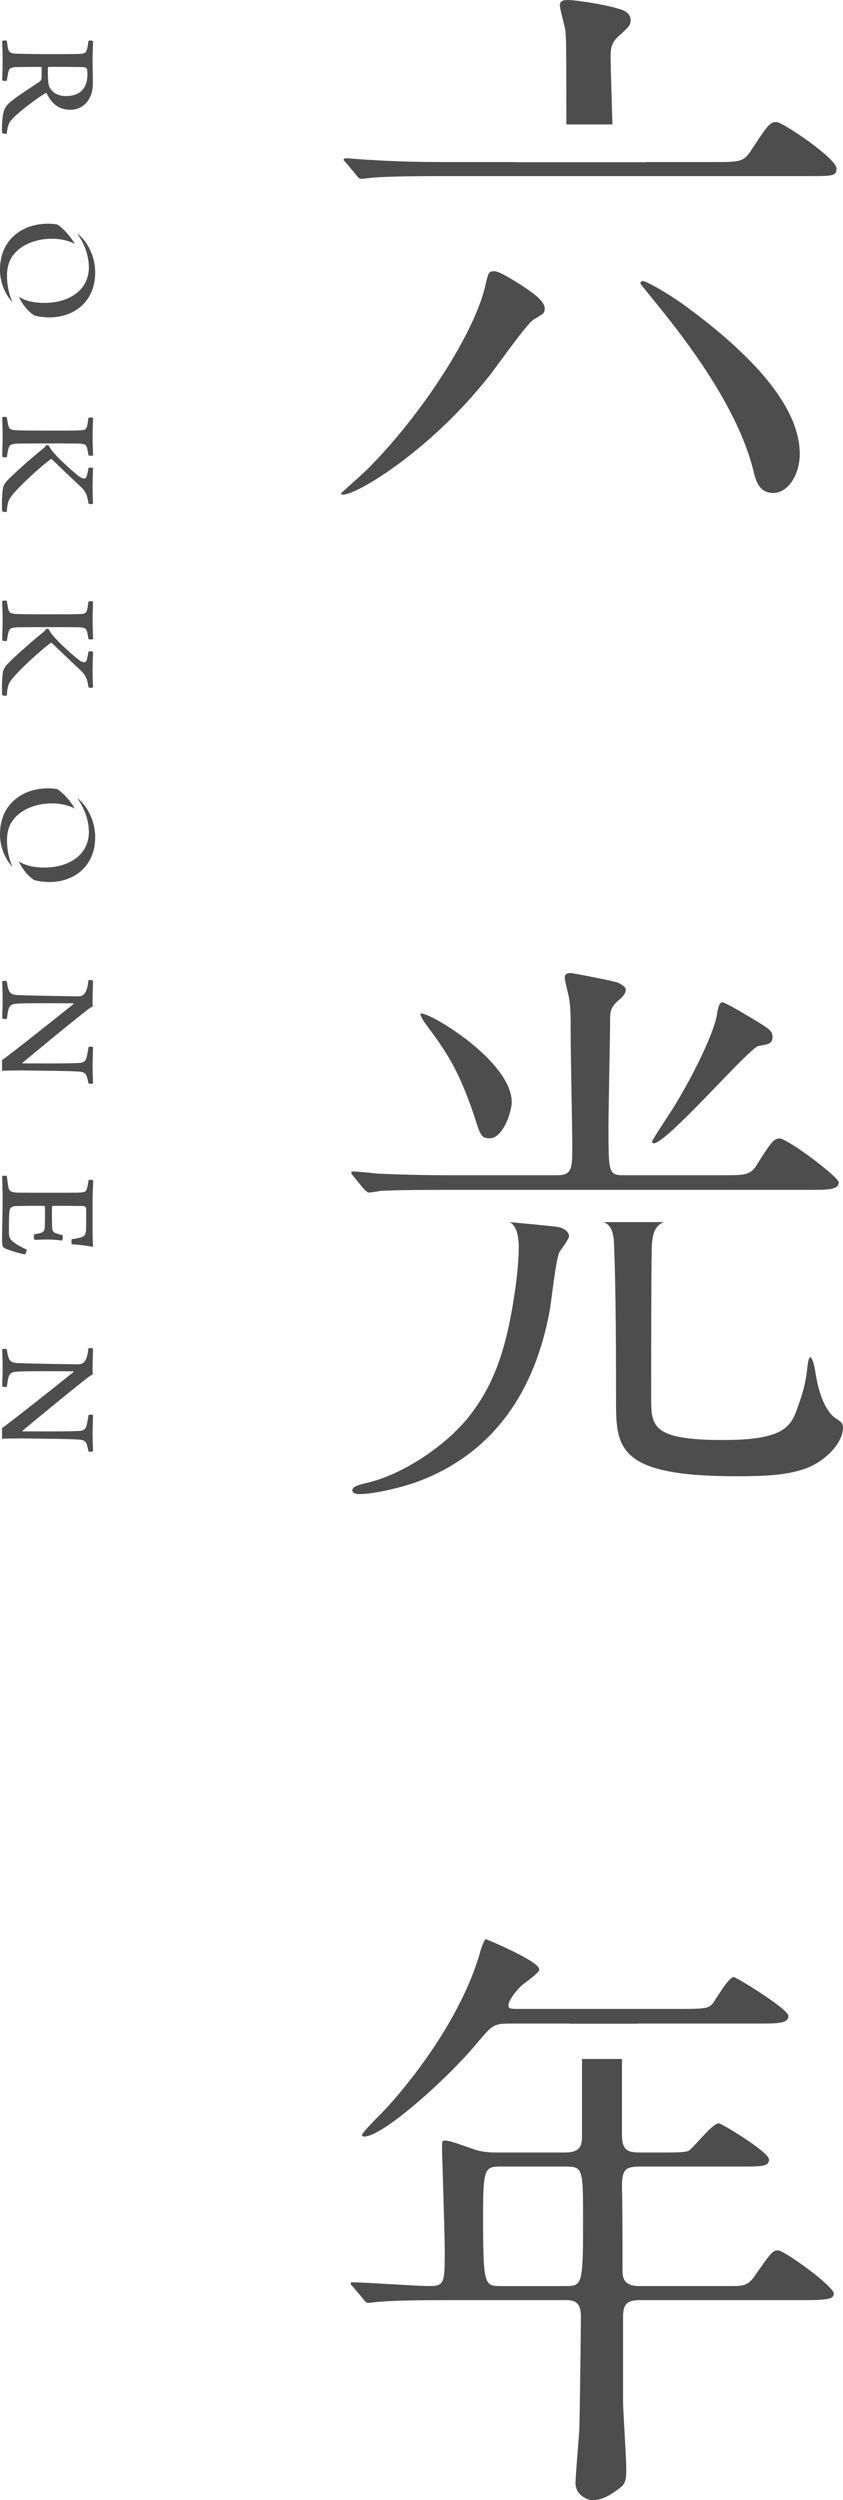 <?xml version="1.0" encoding="UTF-8"?>
<svg id="_レイヤー_2" data-name="レイヤー 2" xmlns="http://www.w3.org/2000/svg" viewBox="0 0 83.677 248">
  <defs>
    <style>
      .cls-1 {
        fill: #4d4d4d;
      }
    </style>
  </defs>
  <g id="Layout">
    <g>
      <g>
        <g>
          <path class="cls-1" d="M64.875,113.413c1.342,0,9.496-9.493,10.408-9.655.91-.162,1.395-.214,1.395-.858s-.109-.751-2.844-2.362c-.375-.214-1.984-1.178-2.2-1.126-.268.162-.375.592-.482,1.288-.107.858-1.288,4.184-4.238,9.066-.268.427-2.197,3.326-2.197,3.485,0,.109.107.162.159.162Z"/>
          <path class="cls-1" d="M47.096,110.769c.589,1.877.696,2.145,1.501,2.145,1.34,0,2.197-2.628,2.197-3.595,0-4.184-8.743-9.28-9.063-8.743-.055.052.214.589.537,1.019,1.877,2.521,3.217,4.345,4.828,9.173Z"/>
          <path class="cls-1" d="M77.401,112.932c-.589,0-.803.268-2.359,2.734-.592.912-1.181.912-3.433.912h-9.496c-1.715,0-1.715-.055-1.715-4.882,0-1.501.162-8.904.162-10.565,0-.967.159-1.288.803-1.879.323-.268.751-.644.751-1.071,0-.323-.482-.537-.751-.699-.375-.159-4.504-.964-4.718-.964-.323,0-.592.107-.592.427,0,.323.375,1.718.43,2.038.162,1.181.162,1.395.162,3.808,0,1.556.159,9.121.159,10.836,0,2.307,0,2.951-1.556,2.951h-10.458c-2.521,0-4.934-.055-7.348-.162-.378-.052-2.038-.214-2.414-.214-.109,0-.162.055-.162.162,0,.052.107.159.214.321l1.019,1.236c.161.161.265.267.373.322.036.018.07.053.109.053.073,0,.283-.024.501-.053.262-.036.538-.08.625-.108,1.879-.107,4.614-.107,8.852-.107h33.793c1.825,0,2.896,0,2.896-.751,0-.537-5.096-4.345-5.847-4.345Z"/>
        </g>
        <path class="cls-1" d="M51.493,123.798c0,1.019-.162,2.841-.375,4.236-.858,5.956-2.145,9.441-4.666,12.606-2.414,2.951-6.707,5.74-10.192,6.491-.644.162-1.288.323-1.288.699,0,.214.214.375.696.375,1.449,0,4.186-.644,5.795-1.236,7.617-2.841,11.639-9.063,13.088-16.896.162-.803.589-4.987.964-5.847.109-.214.967-1.288.967-1.608,0-.375-.43-.805-1.126-.912-.587-.097-4.76-.481-4.76-.481.51.283.897.948.897,2.574Z"/>
        <path class="cls-1" d="M60.934,123.155c.214,4.559.214,12.176.214,15.984,0,4.559.323,7.296,11.907,7.296,2.899,0,4.828-.107,6.545-.644,2.038-.592,4.077-2.521,4.077-4.184,0-.43-.214-.592-.644-.86-1.608-1.019-2.038-4.291-2.093-4.611-.107-.751-.321-1.501-.534-1.501-.109,0-.162.321-.216.589-.214,1.825-.321,2.521-1.178,4.828-.644,1.715-1.77,2.789-7.241,2.789-7.134,0-7.134-1.395-7.134-4.238,0-2.682,0-12.176.052-14.483,0-1.547.244-2.5,1.193-2.895h-5.967c.608.246.952.763,1.021,1.93Z"/>
        <path class="cls-1" d="M63.348,200.724h12.014c1.825,0,2.896,0,2.896-.753,0-.696-5.203-3.86-5.417-3.86-.537,0-1.825,2.307-2.145,2.682-.375.375-.589.482-3.058.482h-15.716c-1.342,0-1.449,0-1.449-.375,0-.482.858-1.556,1.288-1.932.268-.268,1.77-1.233,1.77-1.608,0-.751-4.345-2.63-5.31-3.005-.162,0-.537,1.129-.592,1.395-2.091,7.189-7.937,14.055-9.976,16.093-.375.375-1.718,1.715-1.718,1.932,0,.159.162.159.216.159,1.877,0,8.367-5.847,11.211-9.28,1.501-1.77,1.608-1.929,3.271-1.929h5.524c.198,0,.371,0,.523.018h6.384c.094-.006.187-.018.283-.018Z"/>
        <path class="cls-1" d="M77.242,223.223c-.537,0-.699.216-2.093,2.2-.912,1.342-1.126,1.342-2.951,1.342h-8.743c-1.663,0-1.663-.967-1.663-1.663,0-2.038,0-6.222-.055-8.208,0-1.822.43-1.984,1.932-1.984h9.762c2.2,0,2.899,0,2.899-.699,0-.751-4.721-3.592-4.989-3.592-.644,0-2.521,2.466-3.003,2.734-.375.162-1.342.162-2.63.162h-2.038c-1.288,0-1.932-.107-1.932-1.77v-6.241c.003-.656-.003-.735-.003-1.267h-3.965c0,1.113,0,.218,0,7.615,0,.912-.109,1.663-1.663,1.663h-6.866c-.967,0-1.718-.107-2.521-.43-1.986-.696-2.2-.751-2.63-.751-.214,0-.214.107-.214.967,0,.214.268,8.313.268,9.869,0,3.219,0,3.595-1.501,3.595-1.236,0-6.545-.375-7.617-.375-.109,0-.216,0-.216.107s0,.107.268.375l1.019,1.233c.162.214.268.323.482.323.162,0,.967-.109,1.126-.109,1.879-.159,5.471-.159,6.759-.159h11.587c.751,0,1.608,0,1.608,1.608,0,1.34-.107,9.648-.159,11.311-.055.858-.375,4.507-.375,5.258,0,1.181,1.233,1.663,1.663,1.663,1.071,0,1.929-.592,2.841-1.288.482-.375.537-.912.537-1.825,0-1.071-.321-5.74-.321-6.704v-8.308c0-1.181.266-1.715,1.608-1.715h16.466c2.362,0,2.844-.162,2.844-.644,0-.751-4.934-4.293-5.524-4.293ZM56.052,226.766h-6.274c-1.718,0-1.825,0-1.825-7.028,0-4.614.162-4.828,1.715-4.828h6.438c1.77,0,1.77.162,1.77,5.471,0,6.384-.107,6.384-1.825,6.384Z"/>
        <g>
          <path class="cls-1" d="M51.6,28.195c-.589-.375-2.038-1.288-2.521-1.288-.589,0-.589.109-.912,1.449-1.019,4.507-6.115,12.606-11.746,18.239-.375.375-2.575,2.304-2.575,2.359,0,.107.107.107.214.107,1.395,0,8.636-4.345,14.483-11.746.699-.86,3.808-5.312,4.452-5.633.912-.537,1.074-.589,1.074-1.074,0-.803-1.395-1.715-2.469-2.414Z"/>
          <path class="cls-1" d="M67.8,30.181c-1.342-.967-3.595-2.307-4.025-2.307-.107,0-.214.107-.214.214s1.501,1.877,1.77,2.252c3.381,4.132,7.992,10.461,9.441,16.307.268,1.181.644,2.252,1.984,2.252,1.501,0,2.63-1.877,2.63-3.86,0-5.096-5.526-10.461-11.587-14.858Z"/>
          <path class="cls-1" d="M77.08,12.104c-.644,0-.858.268-2.469,2.734-.803,1.236-1.126,1.236-3.754,1.236h-6.733v.014h-13.016v-.014h-7.071c-2.523,0-4.721-.055-7.351-.216-.321,0-1.984-.159-2.359-.159-.107,0-.214.052-.214.107,0,.107.052.162.268.375l1.019,1.233c.159.214.266.323.482.323.162,0,.964-.109,1.126-.109.537-.052,2.038-.159,6.759-.159h36.261c2.68,0,3.003,0,3.003-.751,0-1.019-5.364-4.614-5.954-4.614Z"/>
        </g>
        <path class="cls-1" d="M60.789,12.34c-.001-.209-.024-.666-.04-1.364-.008-.359-.138-4.432-.138-5.183,0-.964,0-1.556.967-2.359.803-.751,1.019-.912,1.019-1.449,0-.751-.805-1.019-1.236-1.126-1.178-.375-4.077-.858-5.041-.858-.43,0-.751.107-.751.534,0,.323.482,2.038.537,2.414.107.86.102,2.15.107,7.46,0,.785.006,1.015.006,1.932h4.569Z"/>
      </g>
      <g>
        <path class="cls-1" d="M9.234,4.093c0,.333-.043,1.261-.043,1.71,0,1.117.029,1.9.029,2.45,0,1.711-1.029,2.638-2.247,2.638s-1.943-.754-2.334-1.638c-.029-.029-.087-.043-.116-.029-.812.508-2.334,1.624-3.059,2.334-.609.58-.667.768-.797,1.696-.058.044-.435,0-.464-.087-.029-.652,0-1.826.275-2.392.116-.217.29-.45.609-.71.652-.551,2.029-1.406,2.827-1.957.145-.102.203-.247.203-.362.029-.203.015-.841.015-1.043,0-.029-.058-.072-.072-.072-.797,0-2.116.014-2.566.028-.449.044-.594.146-.667.493-.058.232-.087.479-.145.841-.044.057-.406.043-.464-.043,0-.291.043-.957.043-1.986,0-.957-.043-1.595-.043-1.885.072-.087.406-.087.464-.014.043.319.072.565.116.754.087.348.247.478.797.507.319.014,2.247.043,3.058.043,1.638,0,2.913,0,3.32-.029.42-.014.58-.101.666-.478.072-.232.102-.507.145-.812.072-.057.421-.028.45.044ZM8.596,6.775c-.014-.029-.145-.102-.203-.102-.507-.043-2.478-.043-3.551-.043-.044,0-.087.043-.087.072-.015,1.116.029,1.666.145,1.913.217.479.754.914,1.623.914,1.362,0,2.16-.681,2.16-2.233,0-.102-.015-.376-.087-.521Z"/>
        <path class="cls-1" d="M1.725,44.002c-.609.043-.783.102-.884.493-.058.202-.102.464-.159.84-.044.058-.421.029-.464-.043,0-.478.043-1.319.043-2.073,0-.695-.043-1.609-.043-1.826.058-.058.406-.058.464,0,.043.319.101.638.145.826.101.377.29.435.841.464.638.029,1.986.029,3.276.029,1.16,0,2.203.014,3.058-.029.406-.014.551-.072.653-.45.043-.173.087-.464.116-.768.087-.072.391-.072.464,0,0,.348-.043.899-.043,1.899,0,.797.043,1.406.043,1.812-.072.043-.362.043-.45,0-.043-.247-.101-.58-.145-.754-.102-.334-.261-.391-.739-.421-.638-.014-1.812-.014-2.943-.014-1.203,0-2.218,0-3.232.014ZM9.234,46.437c0,.45-.043.943-.043,1.726,0,.985.029,1.392.043,1.797-.043.058-.391.072-.45-.014-.13-.827-.247-1.203-.913-1.798-.971-.899-2.073-1.971-2.74-2.609h-.072c-.913.638-3.117,2.638-3.914,3.653-.159.217-.276.406-.319.595-.102.348-.131.609-.145.971-.058.058-.421.029-.464-.057-.058-.493-.015-2.044.116-2.436.072-.188.203-.391.348-.55.609-.681,2.667-2.479,3.653-3.261.044-.029.174-.174.247-.291.072-.028.232,0,.261.029.261.681,1.957,2.218,2.942,3.015.247.188.421.261.565.261.131,0,.217-.087.276-.276.043-.159.102-.449.159-.768.058-.058.377-.058.45.014Z"/>
        <path class="cls-1" d="M1.725,62.225c-.609.043-.783.102-.884.493-.058.202-.102.464-.159.84-.044.058-.421.029-.464-.043,0-.478.043-1.319.043-2.073,0-.695-.043-1.609-.043-1.826.058-.058.406-.058.464,0,.043.319.101.638.145.826.101.377.29.435.841.464.638.029,1.986.029,3.276.029,1.16,0,2.203.014,3.058-.029.406-.014.551-.072.653-.45.043-.173.087-.464.116-.768.087-.072.391-.072.464,0,0,.348-.043.899-.043,1.899,0,.797.043,1.406.043,1.812-.072.043-.362.043-.45,0-.043-.247-.101-.58-.145-.754-.102-.334-.261-.391-.739-.421-.638-.014-1.812-.014-2.943-.014-1.203,0-2.218,0-3.232.014ZM9.234,64.66c0,.45-.043.943-.043,1.726,0,.985.029,1.392.043,1.797-.043.058-.391.072-.45-.014-.13-.827-.247-1.203-.913-1.798-.971-.899-2.073-1.971-2.74-2.609h-.072c-.913.638-3.117,2.638-3.914,3.653-.159.217-.276.406-.319.595-.102.348-.131.609-.145.971-.058.058-.421.029-.464-.057-.058-.493-.015-2.044.116-2.436.072-.188.203-.391.348-.55.609-.681,2.667-2.479,3.653-3.261.044-.029.174-.174.247-.291.072-.028.232,0,.261.029.261.681,1.957,2.218,2.942,3.015.247.188.421.261.565.261.131,0,.217-.087.276-.276.043-.159.102-.449.159-.768.058-.058.377-.058.45.014Z"/>
        <path class="cls-1" d="M9.234,97.278c0,.377-.043,1.117-.043,1.914,0,.276,0,.551.014.652-.159.058-.304.145-.783.522-1.84,1.45-5.348,4.349-6.204,5.073-.015.015,0,.029.029.043,2,0,4.508.029,5.581-.043.435-.029.652-.116.768-.565.072-.275.131-.594.188-1,.058-.072.406-.057.45,0,0,.377-.043,1.044-.043,2,0,.493.043,1.392.043,1.581-.058.072-.391.072-.45,0-.057-.261-.101-.464-.159-.653-.131-.391-.377-.478-.783-.507-1.116-.072-2.682-.072-5.653-.116-.681,0-1.522.014-2,.029.029-.16.015-.884,0-1.044,1.116-.782,5.943-4.639,7.103-5.566.028-.028.014-.072,0-.072-1.508-.014-4.784-.028-5.61.029-.536.029-.754.203-.841.595-.073.217-.102.522-.159.899-.073.058-.406.029-.464-.029,0-.376.043-1.029.043-1.87,0-.928-.043-1.493-.043-1.812.043-.058.42-.058.464,0,.043.333.087.58.159.797.101.334.29.522.812.565.783.043,3.058.087,6.103.131.232,0,.565-.072.725-.421.159-.276.232-.595.29-1.159.058-.058.406-.044.464.028Z"/>
        <path class="cls-1" d="M9.248,117.095c0,.377-.057,1.189-.057,2.015v2.87c0,.551.014,1.305.057,1.638-.014.015-.057.058-.087.058-.406-.102-1.406-.217-2.015-.247-.072-.072-.072-.464-.014-.522.406-.029.638-.102.869-.159.363-.116.508-.261.536-.71.015-.261.029-2.059,0-2.218-.014-.116-.202-.189-.29-.189-.869-.014-2.232-.028-2.986-.014-.029,0-.101.029-.101.072-.015.638-.015,1.667.029,2.204.029.276.189.391.42.464.174.057.377.116.595.159.058.117.029.479-.043.536-.305-.028-.87-.101-1.392-.101s-.957.028-1.348.028c-.072-.072-.087-.478-.015-.55.319-.058.449-.058.623-.131.217-.057.377-.174.406-.464.043-.449.029-1.566.029-2.145,0-.029-.072-.072-.116-.072-.768-.014-2.16,0-2.826.014-.276.015-.493.16-.551.348-.087.29-.087,1.74-.087,2.247.015.551.13.74.507,1.015.276.232.855.536,1.261.71.015.087-.102.42-.174.478-.464-.072-1.565-.391-2.029-.624-.159-.072-.247-.173-.247-.899,0-1.319.058-2.493.058-3.856,0-.957-.043-1.783-.043-2.377.058-.058.406-.072.464-.015.058.464.101.884.159,1.145.087.362.275.45.782.493.261.015,1.827.015,3.45.015,1.305,0,2.58,0,2.841-.015.507-.029.638-.087.725-.435.058-.188.102-.45.145-.797.072-.072.391-.044.464.028Z"/>
        <path class="cls-1" d="M9.234,133.781c0,.377-.043,1.117-.043,1.914,0,.276,0,.551.014.652-.159.058-.304.145-.783.522-1.84,1.45-5.348,4.349-6.204,5.073-.015.015,0,.029.029.043,2,0,4.508.029,5.581-.043.435-.029.652-.116.768-.565.072-.275.131-.594.188-1,.058-.072.406-.057.45,0,0,.377-.043,1.044-.043,2,0,.493.043,1.392.043,1.581-.058.072-.391.072-.45,0-.057-.261-.101-.464-.159-.653-.131-.391-.377-.478-.783-.507-1.116-.072-2.682-.072-5.653-.116-.681,0-1.522.014-2,.029.029-.16.015-.884,0-1.044,1.116-.782,5.943-4.639,7.103-5.566.028-.028.014-.072,0-.072-1.508-.014-4.784-.028-5.61.029-.536.029-.754.203-.841.595-.073.217-.102.522-.159.899-.073.058-.406.029-.464-.029,0-.376.043-1.029.043-1.87,0-.928-.043-1.493-.043-1.812.043-.058.42-.058.464,0,.043.333.087.58.159.797.101.334.29.522.812.565.783.043,3.058.087,6.103.131.232,0,.565-.072.725-.421.159-.276.232-.595.29-1.159.058-.058.406-.044.464.028Z"/>
        <g>
          <path class="cls-1" d="M8.821,82.444c0,.022.007.039.007.061,0,.019-.003.035-.004.053-.002.154-.013.3-.03.438-.006.049-.017.096-.025.144-.017.095-.036.185-.06.27-.095.359-.242.685-.446.979-.783,1.131-2.276,1.667-3.856,1.667-.975,0-1.862-.173-2.548-.616.331.688.809,1.382,1.536,1.859.456.121.954.192,1.533.192,2.363,0,4.522-1.507,4.522-4.464,0-1.509-.728-3.073-1.8-3.877.826,1.154,1.155,2.347,1.169,3.294Z"/>
          <path class="cls-1" d="M.699,83.364c0-.016-.003-.031-.003-.047,0-.235.021-.448.053-.651.003-.024.001-.048.005-.073,0,0,.004.01.006.012.069-.396.195-.746.4-1.072.812-1.261,2.435-1.841,3.986-1.841.852,0,1.646.173,2.281.518-.432-.749-1.024-1.426-1.7-1.921-.293-.054-.595-.091-.915-.091-1.334,0-2.537.377-3.494,1.262-.826.768-1.319,1.885-1.319,3.304,0,1.167.421,2.339,1.24,3.23-.34-.79-.553-1.691-.541-2.632Z"/>
        </g>
        <g>
          <path class="cls-1" d="M.699,27.354c0-.016-.003-.031-.003-.047,0-.236.021-.448.053-.651.003-.024.001-.048.005-.073,0,0,.004.009.006.012.069-.396.195-.746.4-1.072.812-1.261,2.435-1.841,3.986-1.841.852,0,1.646.173,2.281.518-.432-.749-1.024-1.426-1.7-1.921-.293-.054-.595-.091-.915-.091-1.334,0-2.537.377-3.494,1.262-.826.768-1.319,1.885-1.319,3.304,0,1.167.421,2.339,1.24,3.23-.34-.79-.553-1.691-.541-2.632Z"/>
          <path class="cls-1" d="M8.821,26.435c0,.022.007.039.007.061,0,.019-.003.035-.004.053-.002.154-.013.3-.03.438-.006.049-.017.096-.025.144-.017.095-.036.185-.06.27-.095.359-.242.685-.446.979-.783,1.131-2.276,1.667-3.856,1.667-.975,0-1.862-.174-2.548-.616.33.688.809,1.382,1.536,1.859.456.121.954.192,1.533.192,2.363,0,4.522-1.507,4.522-4.465,0-1.509-.728-3.073-1.8-3.877.826,1.154,1.155,2.346,1.169,3.294Z"/>
        </g>
      </g>
    </g>
  </g>
</svg>